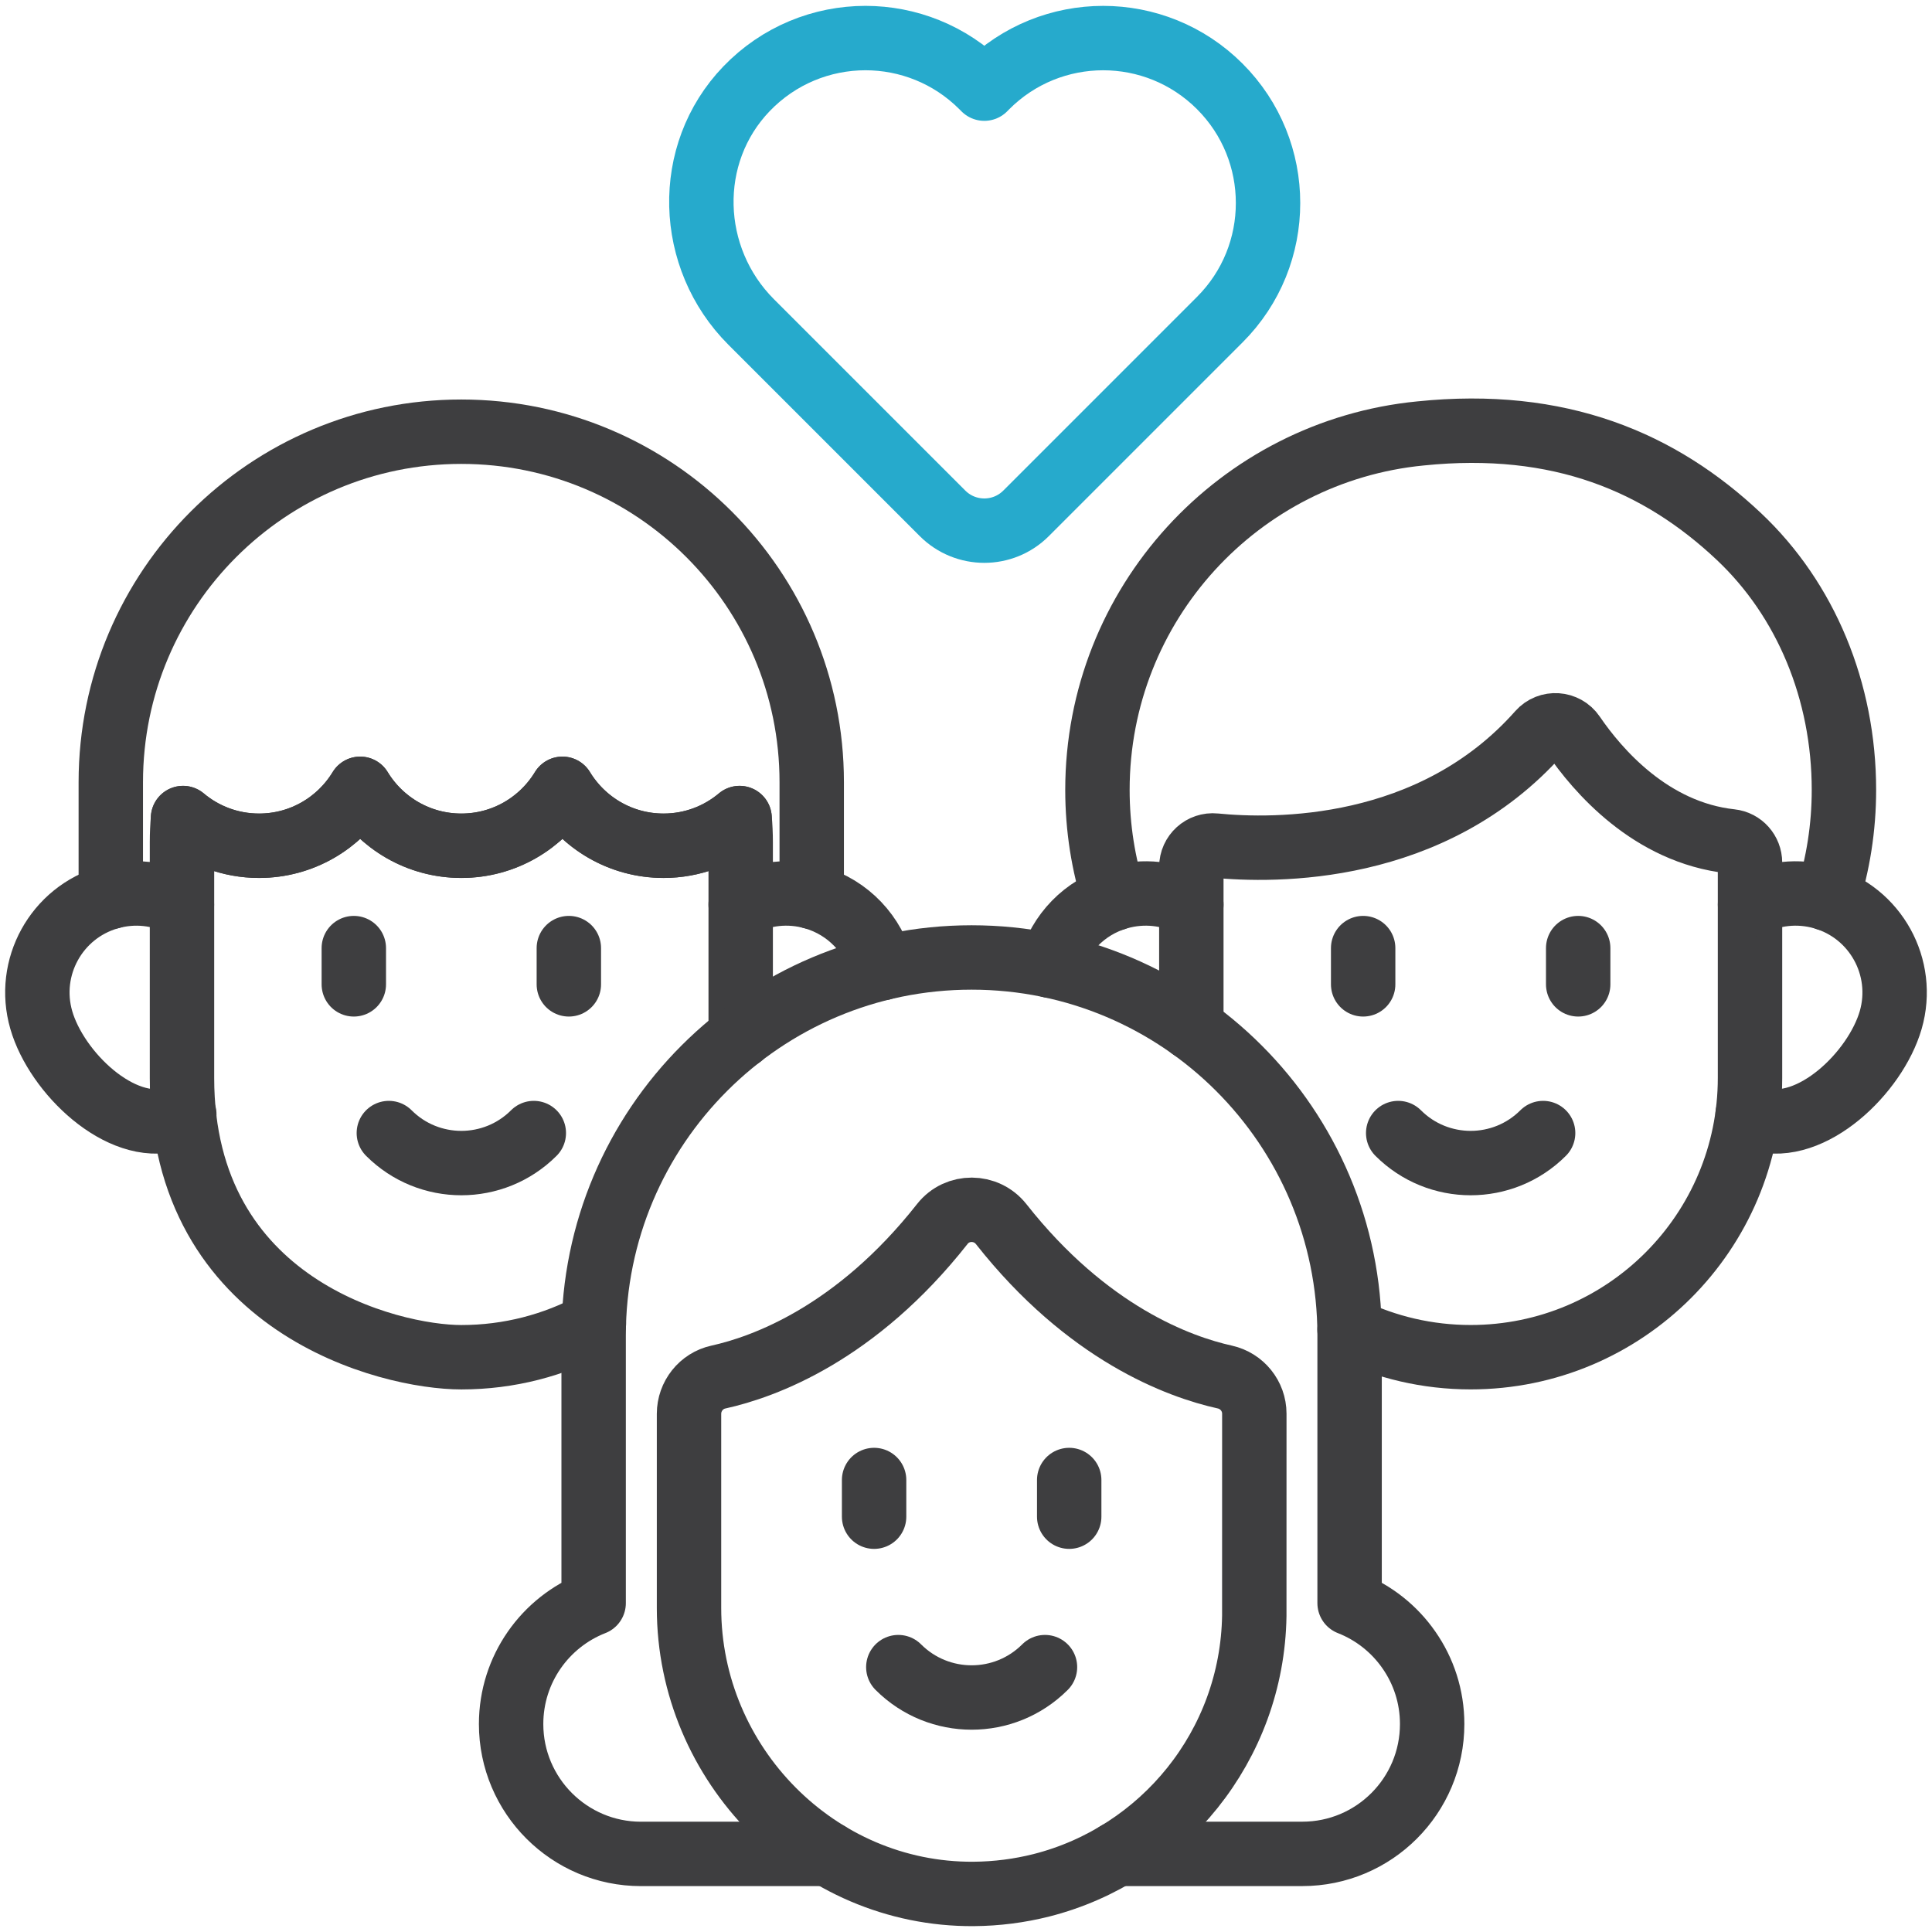 <svg width="60" height="60" viewBox="0 0 60 60" fill="none" xmlns="http://www.w3.org/2000/svg">
<g clip-path="url(#clip0_730_148108)">
<path d="M56.743 27.909C57.082 26.843 57.265 25.708 57.265 24.532C57.265 21.46 56.078 18.619 54.007 16.666C51.559 14.356 48.438 13.015 44.111 13.461C38.482 14.011 34.082 18.757 34.082 24.532C34.082 25.709 34.265 26.842 34.605 27.908" stroke="#3E3E40" stroke-width="2" stroke-miterlimit="10" stroke-linecap="round" stroke-linejoin="round"/>
<path d="M41.912 41.294C43.05 41.841 44.326 42.149 45.673 42.149C50.464 42.149 54.348 38.266 54.348 33.474V26.79C54.348 26.451 54.094 26.164 53.757 26.128C51.265 25.856 49.612 23.927 48.856 22.818C48.611 22.458 48.093 22.424 47.805 22.749C44.468 26.516 39.57 26.442 37.732 26.259C37.338 26.219 36.998 26.528 36.998 26.924V31.922" stroke="#3E3E40" stroke-width="2" stroke-miterlimit="10" stroke-linecap="round" stroke-linejoin="round"/>
<path d="M42.334 29.444V30.57" stroke="#3E3E40" stroke-width="2" stroke-miterlimit="10" stroke-linecap="round" stroke-linejoin="round"/>
<path d="M49.012 29.444V30.57" stroke="#3E3E40" stroke-width="2" stroke-miterlimit="10" stroke-linecap="round" stroke-linejoin="round"/>
<path d="M32.623 29.992C32.9 29.002 33.668 28.175 34.728 27.869C35.516 27.642 36.321 27.743 36.998 28.093" stroke="#3E3E40" stroke-width="2" stroke-miterlimit="10" stroke-linecap="round" stroke-linejoin="round"/>
<path d="M54.349 28.093C55.025 27.743 55.83 27.642 56.618 27.869C58.249 28.34 59.189 30.045 58.718 31.677C58.246 33.307 56.258 35.227 54.627 34.755C54.505 34.719 54.387 34.672 54.275 34.611" stroke="#3E3E40" stroke-width="2" stroke-miterlimit="10" stroke-linecap="round" stroke-linejoin="round"/>
<path d="M47.923 35.188C46.68 36.431 44.665 36.431 43.422 35.188" stroke="#3E3E40" stroke-width="2" stroke-miterlimit="10" stroke-linecap="round" stroke-linejoin="round"/>
<path d="M10.988 29.444V30.57" stroke="#3E3E40" stroke-width="2" stroke-miterlimit="10" stroke-linecap="round" stroke-linejoin="round"/>
<path d="M17.666 29.444V30.57" stroke="#3E3E40" stroke-width="2" stroke-miterlimit="10" stroke-linecap="round" stroke-linejoin="round"/>
<path d="M5.65 28.094C4.974 27.743 4.169 27.642 3.381 27.87C1.75 28.341 0.81 30.046 1.282 31.677C1.753 33.307 3.741 35.228 5.372 34.755C5.494 34.72 5.612 34.672 5.724 34.612" stroke="#3E3E40" stroke-width="2" stroke-miterlimit="10" stroke-linecap="round" stroke-linejoin="round"/>
<path d="M23.002 28.093C23.677 27.743 24.483 27.642 25.272 27.869C26.357 28.183 27.137 29.044 27.398 30.066" stroke="#3E3E40" stroke-width="2" stroke-miterlimit="10" stroke-linecap="round" stroke-linejoin="round"/>
<path d="M16.578 35.188C15.334 36.431 13.319 36.431 12.076 35.188" stroke="#3E3E40" stroke-width="2" stroke-miterlimit="10" stroke-linecap="round" stroke-linejoin="round"/>
<path d="M5.684 25.405C6.322 25.942 7.146 26.265 8.045 26.265C9.375 26.265 10.54 25.557 11.185 24.497C11.829 25.557 12.995 26.265 14.325 26.265C15.657 26.265 16.822 25.557 17.466 24.497C18.111 25.557 19.276 26.265 20.607 26.265C21.505 26.265 22.329 25.942 22.968 25.405" stroke="#3E3E40" stroke-width="2" stroke-miterlimit="10" stroke-linecap="round" stroke-linejoin="round"/>
<path d="M25.209 27.853V24.291C25.209 18.28 20.337 13.407 14.325 13.407C8.314 13.407 3.441 18.28 3.441 24.291V27.853" stroke="#3E3E40" stroke-width="2" stroke-miterlimit="10" stroke-linecap="round" stroke-linejoin="round"/>
<path d="M18.443 41.114C17.218 41.775 15.816 42.15 14.327 42.15C12.099 42.15 5.652 40.572 5.652 33.475V26.159C5.652 25.905 5.663 25.654 5.685 25.406C6.323 25.942 7.147 26.266 8.045 26.266C9.377 26.266 10.542 25.558 11.186 24.497C11.83 25.558 12.996 26.266 14.328 26.266C15.659 26.266 16.824 25.558 17.468 24.497C18.112 25.558 19.277 26.266 20.608 26.266C21.507 26.266 22.331 25.942 22.969 25.406C22.991 25.654 23.003 25.905 23.003 26.159V32.183" stroke="#3E3E40" stroke-width="2" stroke-miterlimit="10" stroke-linecap="round" stroke-linejoin="round"/>
<path d="M34.681 57.574H40.444C42.671 57.574 44.477 55.769 44.477 53.541C44.477 52.687 44.211 51.895 43.757 51.244C43.305 50.591 42.663 50.08 41.913 49.786V41.475C41.913 34.991 36.657 29.735 30.174 29.735C26.933 29.735 23.998 31.049 21.874 33.174C19.749 35.298 18.436 38.233 18.436 41.474V49.786C16.936 50.373 15.873 51.833 15.873 53.542C15.873 54.654 16.325 55.663 17.055 56.393C17.785 57.123 18.793 57.575 19.906 57.575H25.726" stroke="#3E3E40" stroke-width="2" stroke-miterlimit="10" stroke-linecap="round" stroke-linejoin="round"/>
<path d="M27.146 47.102V45.963" stroke="#3E3E40" stroke-width="2" stroke-miterlimit="10" stroke-linecap="round" stroke-linejoin="round"/>
<path d="M33.205 47.102V45.963" stroke="#3E3E40" stroke-width="2" stroke-miterlimit="10" stroke-linecap="round" stroke-linejoin="round"/>
<path d="M32.453 51.774C31.195 53.032 29.156 53.032 27.898 51.774" stroke="#3E3E40" stroke-width="2" stroke-miterlimit="10" stroke-linecap="round" stroke-linejoin="round"/>
<path d="M38.953 50.18C38.89 54.22 36.099 57.596 32.34 58.55C31.665 58.72 30.959 58.813 30.231 58.818C25.373 58.848 21.398 54.796 21.398 49.937V43.908C21.398 43.362 21.776 42.883 22.309 42.766C23.729 42.453 26.584 41.418 29.266 38.01C29.73 37.421 30.628 37.427 31.093 38.017C33.769 41.414 36.618 42.451 38.038 42.765C38.572 42.884 38.954 43.356 38.954 43.904L38.953 50.18Z" stroke="#3E3E40" stroke-width="2" stroke-miterlimit="10" stroke-linecap="round" stroke-linejoin="round"/>
<path d="M37.881 2.683C35.88 0.682 32.638 0.683 30.638 2.683L30.569 2.753L30.499 2.683C29.499 1.683 28.189 1.183 26.878 1.182C25.533 1.183 24.191 1.709 23.182 2.759C21.239 4.782 21.345 8.016 23.328 9.999L29.271 15.942C29.988 16.659 31.149 16.659 31.866 15.942L37.881 9.927C38.881 8.927 39.381 7.617 39.38 6.305C39.381 4.994 38.881 3.683 37.881 2.683Z" stroke="#26AACC" stroke-width="2" stroke-miterlimit="10" stroke-linecap="round" stroke-linejoin="round"/>
</g>
<defs>
<clipPath id="clip0_730_148108">
<rect width="60" height="60" fill="white"/>
</clipPath>
</defs>
</svg>
